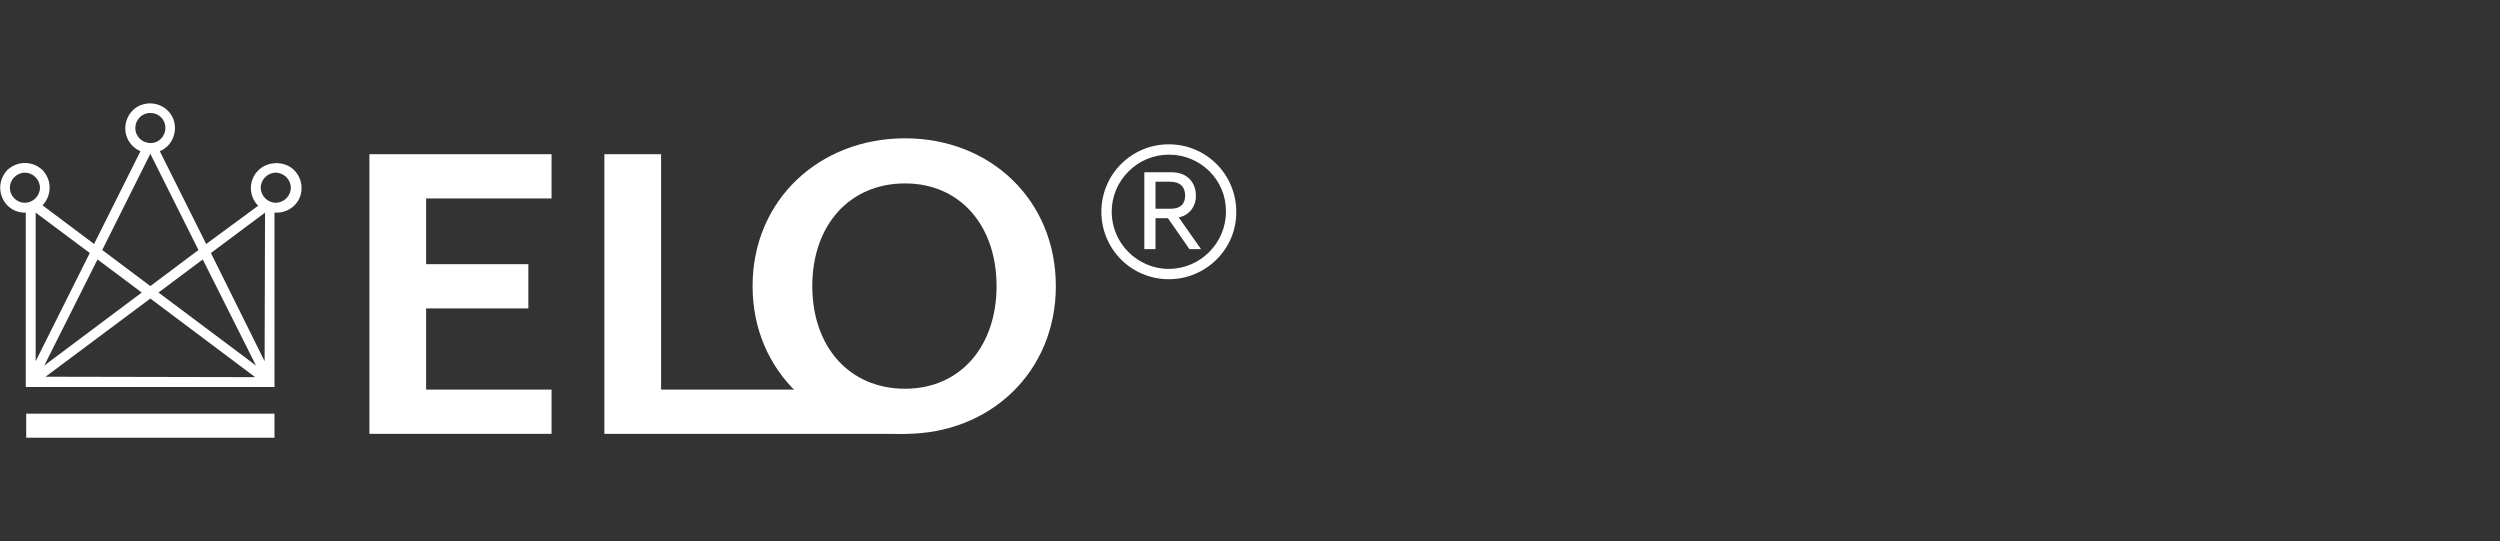 <?xml version="1.0" encoding="utf-8"?>
<!-- Generator: Adobe Illustrator 23.0.6, SVG Export Plug-In . SVG Version: 6.00 Build 0)  -->
<svg version="1.1" id="Layer_1" xmlns="http://www.w3.org/2000/svg" xmlns:xlink="http://www.w3.org/1999/xlink" x="0px" y="0px"
	 viewBox="0 0 582 126" style="enable-background:new 0 0 582 126;" xml:space="preserve">
<rect x="0" y="0" width="582" height="126" fill="#333333" stroke="none"/>
<style type="text/css">
	.st0{fill:#FFFFFF;}
</style>
<title>logo</title>
<g>
	<path class="st0" d="M272.1,65c-8.7,0-15.7-7-15.7-15.7c0-8.7,7-15.7,15.7-15.7c8.7,0,15.7,7,15.7,15.7
		C287.9,57.9,280.8,65,272.1,65z M272.1,36c-7.3,0-13.3,6-13.3,13.3c0,7.3,6,13.3,13.3,13.3c7.3,0,13.3-6,13.3-13.3v0
		C285.5,41.9,279.5,36,272.1,36C272.2,35.9,272.2,35.9,272.1,36L272.1,36z M276.9,58l-5-7.2H269V58h-2.6V40.1h6.3
		c3.9,0,5.7,2.6,5.7,5.4c0.1,2.5-1.6,4.7-4,5.1l5.2,7.4L276.9,58z M269,42.3v6.3h3.5c2.4,0,3.4-1.2,3.4-3.1s-1.1-3.2-3.5-3.2H269z"
		/>
	<rect x="6.1" y="96.3" class="st0" width="57.8" height="5.6"/>
	<path class="st0" d="M64.2,38c-3.2,0-5.8,2.6-5.8,5.8c0,1.5,0.6,3,1.7,4.1L48,56.8L37.2,35.2c2.9-1.2,4.3-4.6,3.1-7.6
		c-1.2-2.9-4.6-4.3-7.6-3.1c-2.9,1.2-4.3,4.6-3.1,7.6c0.6,1.4,1.7,2.5,3.1,3.1L21.9,56.8l-12-9c2.2-2.3,2.2-5.9,0-8.2
		c-2.3-2.2-5.9-2.2-8.2,0c-2.2,2.3-2.2,5.9,0,8.2c1.1,1.1,2.5,1.7,4.1,1.7H6v40.6h57.9V49.5h0.3c3.2,0.1,5.9-2.3,6-5.5
		c0.1-3.2-2.3-5.9-5.5-6C64.5,37.9,64.4,37.9,64.2,38L64.2,38z M61.6,84.1L49.1,58.9l12.6-9.4L61.6,84.1z M59.6,85.1l-22.7-17
		l10.3-7.7L59.6,85.1z M31.5,29.8c0-1.9,1.5-3.5,3.5-3.5s3.5,1.5,3.5,3.5c0,1.9-1.5,3.5-3.4,3.5C33.1,33.3,31.5,31.8,31.5,29.8
		C31.5,29.8,31.5,29.8,31.5,29.8z M35,35.8l11.2,22.4L35,66.6l-11.2-8.4L35,35.8z M33,68.1l-22.7,17l12.4-24.7L33,68.1z M8.3,84.1
		V49.5l12.6,9.4L8.3,84.1z M2.3,43.7c0-1.9,1.6-3.5,3.5-3.5c1.9,0,3.5,1.6,3.5,3.5c0,1.9-1.6,3.5-3.5,3.5
		C3.8,47.2,2.3,45.6,2.3,43.7L2.3,43.7z M10.6,87.7L35,69.5l24.4,18.3L10.6,87.7z M64.2,47.2c-1.9,0-3.5-1.6-3.5-3.5
		c0-1.9,1.6-3.5,3.5-3.5c1.9,0,3.5,1.6,3.5,3.5S66.1,47.2,64.2,47.2L64.2,47.2z"/>
	<path class="st0" d="M86,101V35.9h42.4v10.3H99.2v15.3H123v10.3H99.2v18.9h29.2V101H86z"/>
	<path class="st0" d="M210.7,101c-20,0-35.5-14.4-35.5-34.4s15.5-34.4,35.5-34.4c19.9,0,35.1,14.4,35.1,34.4S230.5,101,210.7,101z
		 M210.7,42.7c-13,0-21.6,9.8-21.6,23.9s8.6,23.9,21.6,23.9c12.8,0,21.3-9.8,21.3-23.9S223.5,42.7,210.7,42.7z"/>
	<path class="st0" d="M194.9,90.7l-41,0V35.9h-13.2V101l70.6,0C207.2,98.2,197.6,94.8,194.9,90.7z"/>
</g>
</svg>
